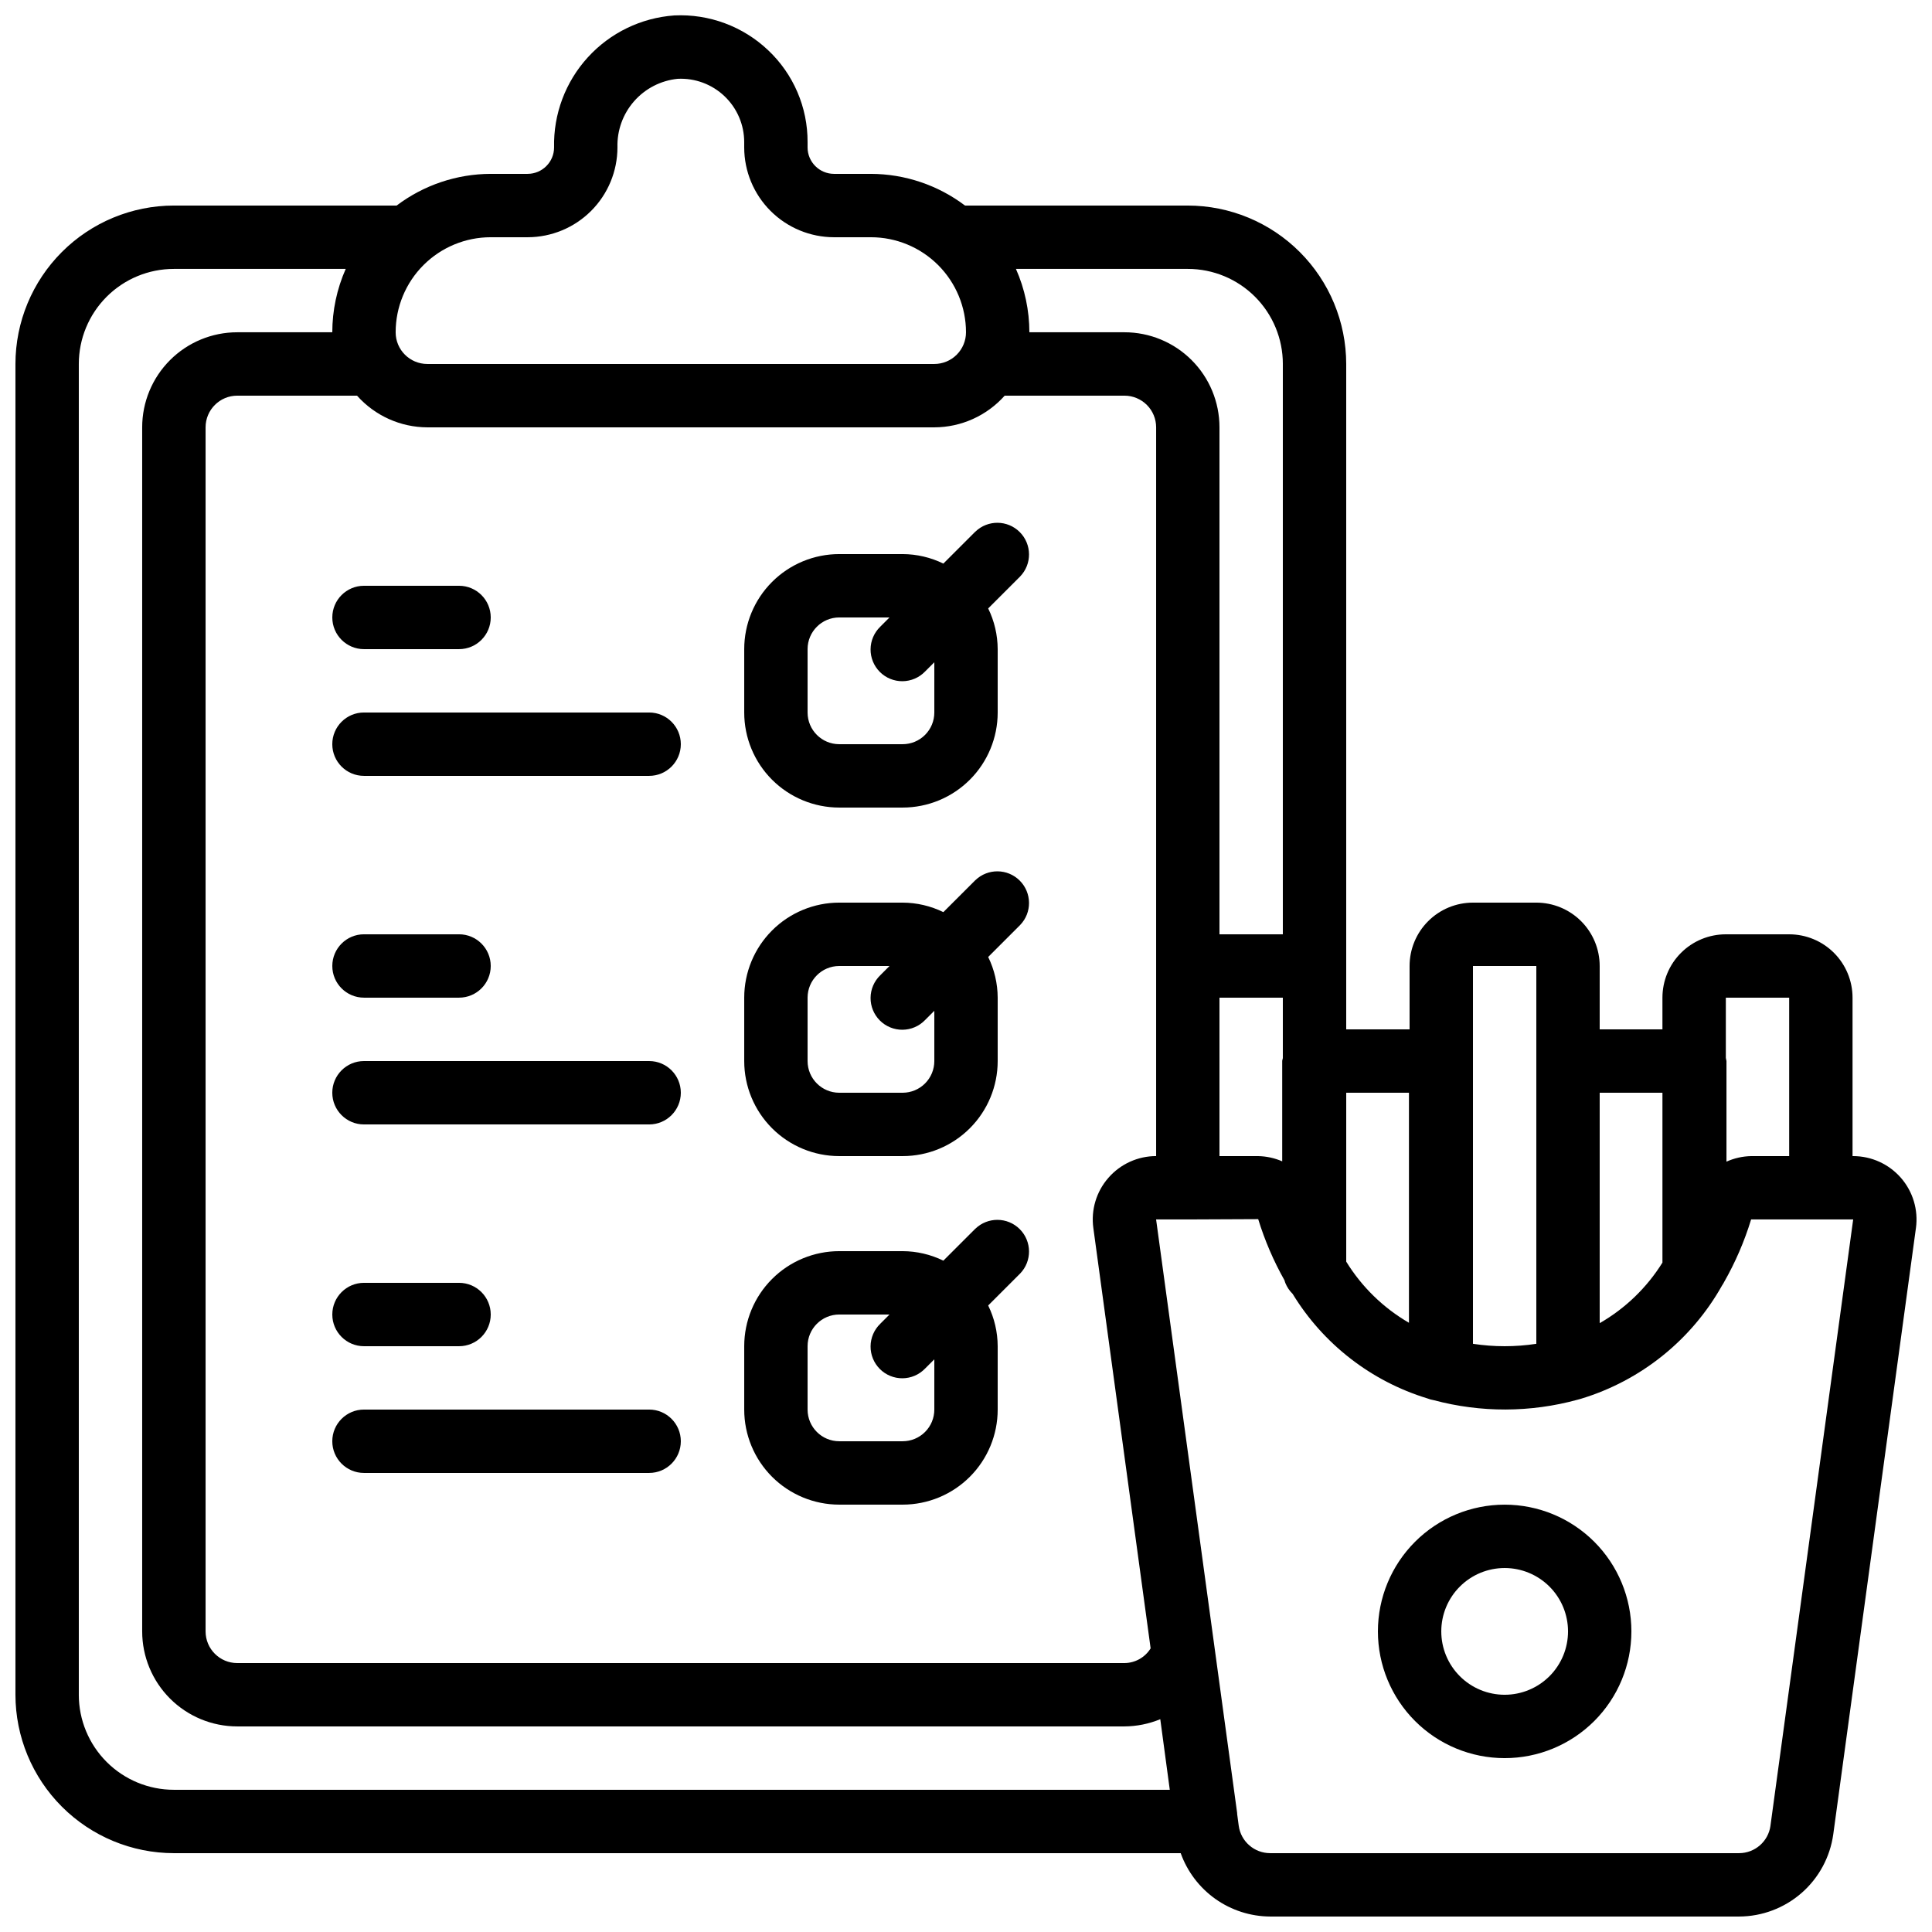 <?xml version="1.0" encoding="UTF-8"?>
<!-- Uploaded to: ICON Repo, www.iconrepo.com, Generator: ICON Repo Mixer Tools -->
<svg width="800px" height="800px" version="1.1" viewBox="144 144 512 512" xmlns="http://www.w3.org/2000/svg">
 <defs>
  <clipPath id="a">
   <path d="m148.09 148.09h503.81v503.81h-503.81z"/>
  </clipPath>
 </defs>
 <g clip-path="url(#a)">
  <path d="m635.11 450.38h-0.168v-41.984c0-4.453-1.77-8.727-4.918-11.875-3.148-3.148-7.422-4.918-11.875-4.918h-16.793c-4.453 0-8.727 1.77-11.875 4.918-3.152 3.148-4.918 7.422-4.918 11.875v8.398h-16.629v-16.793c0-4.457-1.77-8.727-4.918-11.875-3.148-3.152-7.422-4.922-11.875-4.922h-16.793c-4.453 0-8.727 1.77-11.875 4.922-3.148 3.148-4.918 7.418-4.918 11.875v16.793h-16.793v-176.34c-0.016-11.129-4.441-21.801-12.312-29.672-7.871-7.871-18.543-12.297-29.672-12.309h-59.039c-7.184-5.426-15.93-8.371-24.93-8.398h-9.781c-3.871-0.004-7.008-3.141-7.012-7.012v-1.387c0.043-9.211-3.734-18.027-10.43-24.348-6.688-6.348-15.68-9.684-24.887-9.238-8.785 0.625-16.996 4.602-22.926 11.113-5.934 6.512-9.129 15.055-8.934 23.859-0.004 3.871-3.141 7.008-7.012 7.012h-9.781c-9 0.027-17.75 2.973-24.93 8.398h-59.039c-11.133 0.012-21.801 4.438-29.672 12.309s-12.301 18.543-12.312 29.672v352.67c0.012 11.133 4.441 21.801 12.312 29.672s18.539 12.301 29.672 12.312h266.82c1.75 4.894 4.965 9.133 9.203 12.137 4.242 3.004 9.305 4.629 14.504 4.656h124.27c6.086-0.016 11.961-2.231 16.551-6.231 4.586-4.004 7.57-9.527 8.41-15.559l21.906-160.66h0.004c0.656-4.809-0.797-9.664-3.988-13.32-3.191-3.652-7.805-5.75-12.656-5.75zm-16.961-41.984v41.984h-10.078c-2.258 0.043-4.481 0.543-6.539 1.469v-26.66c-0.039-0.281-0.094-0.562-0.168-0.84v-15.953zm-33.586 25.191v45.016c-4.133 6.641-9.844 12.152-16.629 16.047v-61.062zm-33.422-33.586v100.12c-5.566 0.852-11.227 0.852-16.793 0v-100.12zm-33.754 33.586v60.961c-6.797-3.941-12.508-9.508-16.625-16.199v-44.762zm-79.66 22.555c-3.191 3.644-4.644 8.5-3.981 13.301l15.18 111.39c-1.488 2.41-4.113 3.879-6.941 3.898h-235.11c-4.637 0-8.395-3.762-8.395-8.398v-319.08c0-4.641 3.758-8.398 8.395-8.398h31.742c4.734 5.32 11.516 8.375 18.641 8.398h134.35c7.125-0.023 13.902-3.078 18.641-8.398h31.742c2.227 0 4.359 0.887 5.938 2.461 1.574 1.574 2.457 3.711 2.457 5.938v193.12c-4.852 0.004-9.465 2.102-12.652 5.762zm29.445-47.746h16.793v15.953c0 0.285-0.168 0.527-0.168 0.84v26.574l0.004 0.004c-2.016-0.875-4.18-1.348-6.375-1.387h-10.254zm16.793-167.94v151.14h-16.793v-134.35c0-6.684-2.652-13.09-7.375-17.812-4.727-4.727-11.133-7.379-17.812-7.379h-25.191c-0.008-5.785-1.219-11.504-3.562-16.793h45.547c6.68 0 13.086 2.652 17.812 7.375 4.723 4.727 7.375 11.133 7.375 17.812zm-200.14-33.586c6.312-0.008 12.363-2.516 16.824-6.981 4.465-4.461 6.973-10.512 6.981-16.824-0.129-4.484 1.441-8.855 4.402-12.227 2.961-3.375 7.086-5.5 11.551-5.953 4.598-0.23 9.09 1.438 12.422 4.613 3.336 3.176 5.219 7.578 5.215 12.18v1.387c0.004 6.312 2.516 12.363 6.977 16.824 4.465 4.465 10.516 6.973 16.828 6.981h9.781c6.68 0 13.086 2.656 17.812 7.379 4.723 4.723 7.379 11.133 7.379 17.812 0 2.227-0.887 4.363-2.461 5.938-1.574 1.574-3.711 2.457-5.938 2.457h-134.35c-4.641 0-8.398-3.758-8.398-8.395 0-6.68 2.652-13.09 7.379-17.812 4.723-4.723 11.129-7.379 17.812-7.379zm-118.94 386.25v-352.67c0-6.68 2.656-13.086 7.379-17.812 4.723-4.723 11.133-7.375 17.812-7.375h45.543c-2.34 5.289-3.555 11.008-3.559 16.793h-25.191c-6.68 0-13.086 2.652-17.812 7.379-4.723 4.723-7.379 11.129-7.379 17.812v319.08c0 6.68 2.656 13.09 7.379 17.812 4.727 4.723 11.133 7.379 17.812 7.379h235.11c3.262-0.02 6.488-0.668 9.504-1.914l2.519 18.707h-263.93c-6.68 0-13.09-2.656-17.812-7.379s-7.379-11.133-7.379-17.812zm448.3 34.73h0.004c-0.57 4.152-4.121 7.25-8.312 7.254h-124.27c-4.203 0.004-7.758-3.094-8.332-7.254l-0.418-3.125v-0.168-0.074l-21.48-157.32h8.219 0.176 0.184l18.473-0.082h0.004c1.734 5.637 4.07 11.074 6.969 16.215 0.082 0.242 0.133 0.496 0.234 0.73 0.438 1.074 1.094 2.051 1.926 2.863 8.109 13.301 20.82 23.16 35.719 27.707 0.543 0.215 1.105 0.371 1.68 0.465 12.484 3.34 25.633 3.301 38.098-0.121 0.312-0.066 0.625-0.152 0.93-0.258 15.887-4.816 29.293-15.594 37.41-30.078 0.102-0.191 0.262-0.344 0.344-0.547l0.133-0.25c3.008-5.266 5.418-10.848 7.188-16.645h27.047z"/>
 </g>
 <path d="m542.75 542.75c-8.91 0-17.453 3.535-23.75 9.836-6.301 6.301-9.84 14.844-9.84 23.75s3.539 17.449 9.84 23.75c6.297 6.297 14.84 9.836 23.75 9.836 8.906 0 17.449-3.539 23.75-9.836 6.297-6.301 9.836-14.844 9.836-23.75s-3.539-17.449-9.836-23.75c-6.301-6.301-14.844-9.836-23.75-9.836zm0 50.383v-0.004c-4.457 0-8.727-1.77-11.875-4.918-3.152-3.148-4.922-7.422-4.922-11.875s1.77-8.727 4.922-11.875c3.148-3.148 7.418-4.918 11.875-4.918 4.453 0 8.723 1.77 11.875 4.918 3.148 3.148 4.918 7.422 4.918 11.875s-1.77 8.727-4.918 11.875c-3.152 3.148-7.422 4.918-11.875 4.918z"/>
 <path d="m402.46 284.9-8.461 8.457c-3.363-1.645-7.051-2.504-10.793-2.519h-16.793c-6.68 0-13.086 2.652-17.812 7.379-4.723 4.723-7.375 11.129-7.375 17.812v16.793c0 6.68 2.652 13.09 7.375 17.812 4.727 4.723 11.133 7.379 17.812 7.379h16.793c6.684 0 13.09-2.656 17.812-7.379 4.727-4.723 7.379-11.133 7.379-17.812v-16.793c-0.016-3.742-0.875-7.43-2.519-10.789l8.465-8.465c3.184-3.297 3.137-8.531-0.102-11.773-3.238-3.238-8.477-3.281-11.77-0.102zm-10.855 47.922c0 2.227-0.883 4.363-2.461 5.938-1.574 1.574-3.707 2.461-5.938 2.461h-16.793c-4.637 0-8.395-3.762-8.395-8.398v-16.793c0-4.637 3.758-8.398 8.395-8.398h13.316l-2.461 2.461h0.004c-1.621 1.566-2.543 3.715-2.562 5.965-0.02 2.254 0.863 4.418 2.457 6.012s3.758 2.481 6.012 2.461c2.25-0.02 4.402-0.945 5.965-2.562l2.461-2.461z"/>
 <path d="m240.46 316.03h25.191c4.637 0 8.398-3.762 8.398-8.398 0-4.637-3.762-8.395-8.398-8.395h-25.191c-4.637 0-8.395 3.758-8.395 8.395 0 4.637 3.758 8.398 8.395 8.398z"/>
 <path d="m316.03 332.82h-75.574c-4.637 0-8.395 3.758-8.395 8.398 0 4.637 3.758 8.395 8.395 8.395h75.574c4.637 0 8.395-3.758 8.395-8.395 0-4.641-3.758-8.398-8.395-8.398z"/>
 <path d="m402.46 377.27-8.461 8.453c-3.363-1.641-7.051-2.504-10.793-2.519h-16.793c-6.68 0-13.086 2.656-17.812 7.379-4.723 4.727-7.375 11.133-7.375 17.812v16.793c0 6.684 2.652 13.09 7.375 17.812 4.727 4.727 11.133 7.379 17.812 7.379h16.793c6.684 0 13.09-2.652 17.812-7.379 4.727-4.723 7.379-11.129 7.379-17.812v-16.793c-0.016-3.738-0.875-7.43-2.519-10.789l8.465-8.465c3.184-3.293 3.137-8.531-0.102-11.77-3.238-3.238-8.477-3.285-11.77-0.102zm-10.855 47.918c0 2.227-0.883 4.363-2.461 5.938-1.574 1.574-3.707 2.461-5.938 2.461h-16.793c-4.637 0-8.395-3.758-8.395-8.398v-16.793c0-4.637 3.758-8.395 8.395-8.395h13.316l-2.461 2.461 0.004-0.004c-1.621 1.566-2.543 3.715-2.562 5.969-0.02 2.254 0.863 4.418 2.457 6.012 1.594 1.59 3.758 2.477 6.012 2.457 2.25-0.02 4.402-0.941 5.965-2.562l2.461-2.461z"/>
 <path d="m240.46 408.39h25.191c4.637 0 8.398-3.758 8.398-8.395 0-4.641-3.762-8.398-8.398-8.398h-25.191c-4.637 0-8.395 3.758-8.395 8.398 0 4.637 3.758 8.395 8.395 8.395z"/>
 <path d="m316.03 425.19h-75.574c-4.637 0-8.395 3.762-8.395 8.398 0 4.637 3.758 8.398 8.395 8.398h75.574c4.637 0 8.395-3.762 8.395-8.398 0-4.637-3.758-8.398-8.395-8.398z"/>
 <path d="m402.46 469.63-8.461 8.457c-3.363-1.645-7.051-2.504-10.793-2.519h-16.793c-6.68 0-13.086 2.652-17.812 7.379-4.723 4.723-7.375 11.129-7.375 17.812v16.793c0 6.68 2.652 13.086 7.375 17.812 4.727 4.723 11.133 7.379 17.812 7.379h16.793c6.684 0 13.09-2.656 17.812-7.379 4.727-4.727 7.379-11.133 7.379-17.812v-16.793c-0.016-3.742-0.875-7.43-2.519-10.793l8.465-8.465v0.004c3.184-3.297 3.137-8.531-0.102-11.773-3.238-3.238-8.477-3.281-11.77-0.102zm-10.855 47.922c0 2.227-0.883 4.363-2.461 5.938-1.574 1.574-3.707 2.457-5.938 2.457h-16.793c-4.637 0-8.395-3.758-8.395-8.395v-16.793c0-4.641 3.758-8.398 8.395-8.398h13.316l-2.461 2.461h0.004c-1.621 1.562-2.543 3.715-2.562 5.965-0.02 2.254 0.863 4.418 2.457 6.012s3.758 2.481 6.012 2.461c2.25-0.02 4.402-0.945 5.965-2.566l2.461-2.457z"/>
 <path d="m240.46 500.76h25.191c4.637 0 8.398-3.762 8.398-8.398s-3.762-8.398-8.398-8.398h-25.191c-4.637 0-8.395 3.762-8.395 8.398s3.758 8.398 8.395 8.398z"/>
 <path d="m316.03 517.55h-75.574c-4.637 0-8.395 3.758-8.395 8.395 0 4.641 3.758 8.398 8.395 8.398h75.574c4.637 0 8.395-3.758 8.395-8.398 0-4.637-3.758-8.395-8.395-8.395z"/>
</svg>